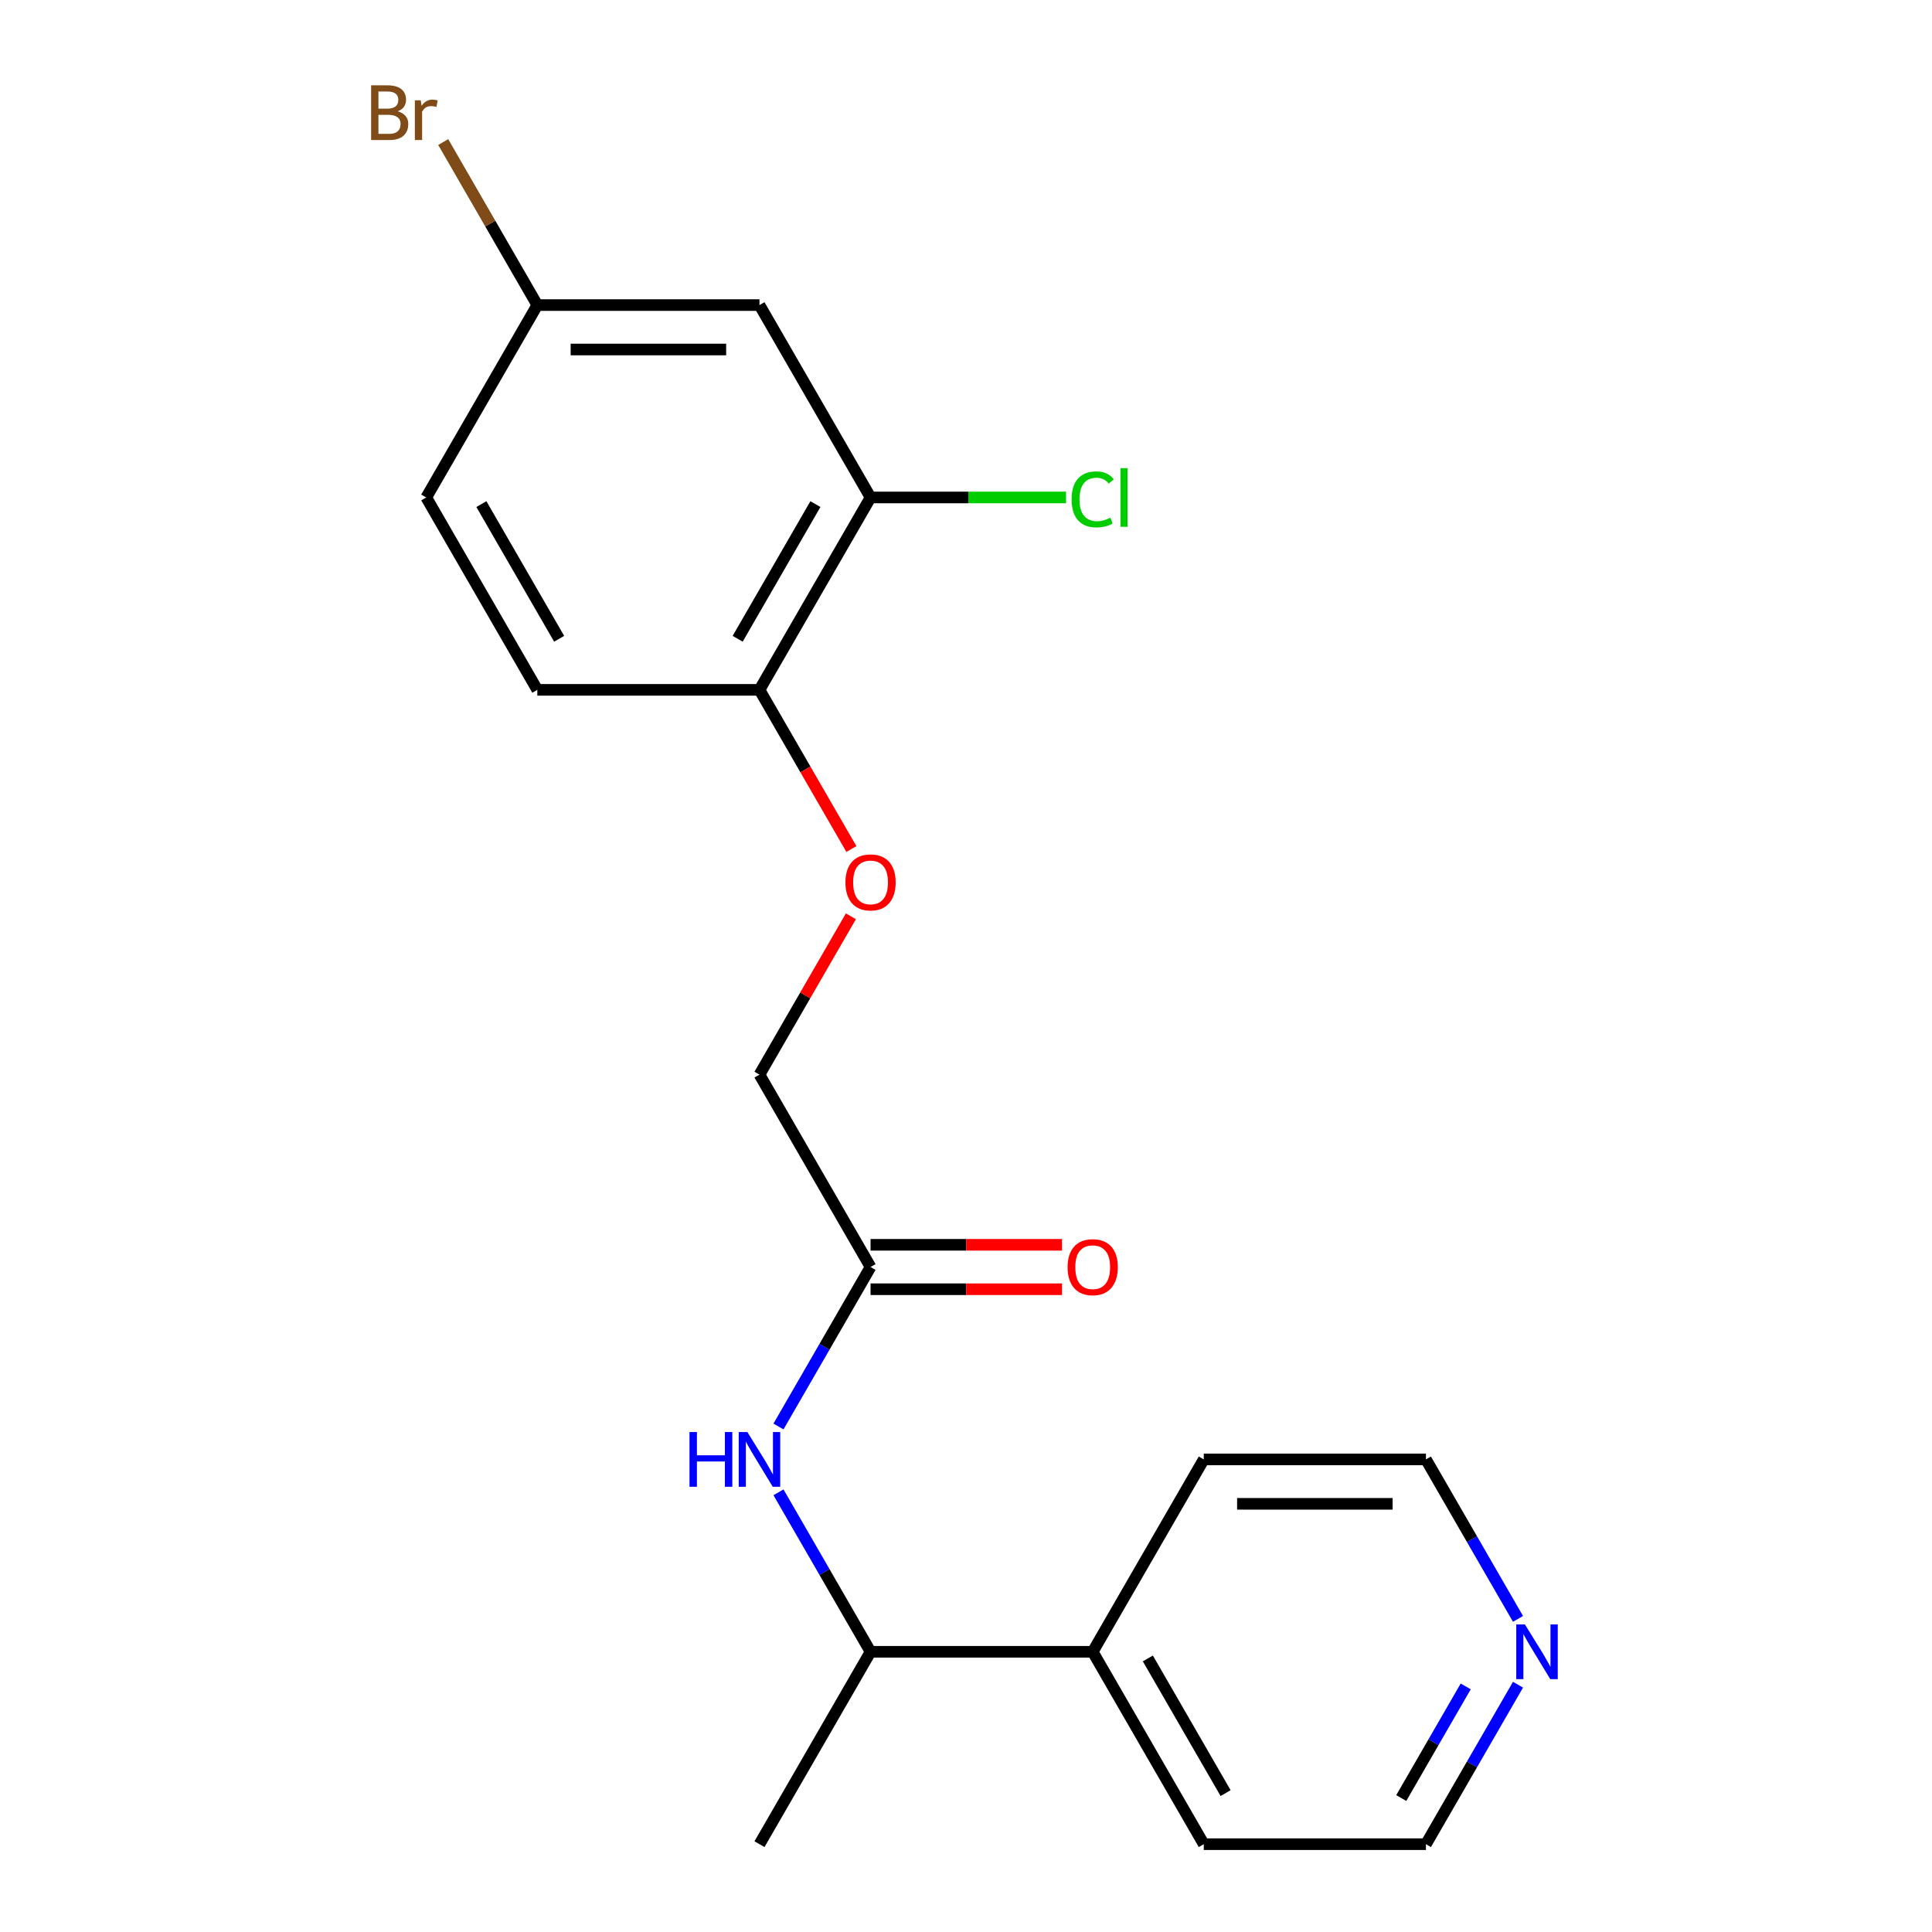 <?xml version='1.0' encoding='iso-8859-1'?>
<svg version='1.1' baseProfile='full'
              xmlns='http://www.w3.org/2000/svg'
                      xmlns:rdkit='http://www.rdkit.org/xml'
                      xmlns:xlink='http://www.w3.org/1999/xlink'
                  xml:space='preserve'
width='1000px' height='1000px' viewBox='0 0 1000 1000'>
<!-- END OF HEADER -->
<rect style='opacity:1.0;fill:#FFFFFF;stroke:none' width='1000' height='1000' x='0' y='0'> </rect>
<path class='bond-1' d='M 402.939,738.351 L 426.768,697.078' style='fill:none;fill-rule:evenodd;stroke:#0000FF;stroke-width:6px;stroke-linecap:butt;stroke-linejoin:miter;stroke-opacity:1' />
<path class='bond-1' d='M 426.768,697.078 L 450.597,655.805' style='fill:none;fill-rule:evenodd;stroke:#000000;stroke-width:6px;stroke-linecap:butt;stroke-linejoin:miter;stroke-opacity:1' />
<path class='bond-4' d='M 402.939,772.42 L 426.768,813.693' style='fill:none;fill-rule:evenodd;stroke:#0000FF;stroke-width:6px;stroke-linecap:butt;stroke-linejoin:miter;stroke-opacity:1' />
<path class='bond-4' d='M 426.768,813.693 L 450.597,854.965' style='fill:none;fill-rule:evenodd;stroke:#000000;stroke-width:6px;stroke-linecap:butt;stroke-linejoin:miter;stroke-opacity:1' />
<path class='bond-0' d='M 450.597,257.485 L 393.104,357.065' style='fill:none;fill-rule:evenodd;stroke:#000000;stroke-width:6px;stroke-linecap:butt;stroke-linejoin:miter;stroke-opacity:1' />
<path class='bond-0' d='M 422.057,260.923 L 381.812,330.629' style='fill:none;fill-rule:evenodd;stroke:#000000;stroke-width:6px;stroke-linecap:butt;stroke-linejoin:miter;stroke-opacity:1' />
<path class='bond-2' d='M 450.597,257.485 L 393.104,157.905' style='fill:none;fill-rule:evenodd;stroke:#000000;stroke-width:6px;stroke-linecap:butt;stroke-linejoin:miter;stroke-opacity:1' />
<path class='bond-12' d='M 450.597,257.485 L 501.192,257.485' style='fill:none;fill-rule:evenodd;stroke:#000000;stroke-width:6px;stroke-linecap:butt;stroke-linejoin:miter;stroke-opacity:1' />
<path class='bond-12' d='M 501.192,257.485 L 551.787,257.485' style='fill:none;fill-rule:evenodd;stroke:#00CC00;stroke-width:6px;stroke-linecap:butt;stroke-linejoin:miter;stroke-opacity:1' />
<path class='bond-7' d='M 450.597,667.304 L 500.152,667.304' style='fill:none;fill-rule:evenodd;stroke:#000000;stroke-width:6px;stroke-linecap:butt;stroke-linejoin:miter;stroke-opacity:1' />
<path class='bond-7' d='M 500.152,667.304 L 549.707,667.304' style='fill:none;fill-rule:evenodd;stroke:#FF0000;stroke-width:6px;stroke-linecap:butt;stroke-linejoin:miter;stroke-opacity:1' />
<path class='bond-7' d='M 450.597,644.307 L 500.152,644.307' style='fill:none;fill-rule:evenodd;stroke:#000000;stroke-width:6px;stroke-linecap:butt;stroke-linejoin:miter;stroke-opacity:1' />
<path class='bond-7' d='M 500.152,644.307 L 549.707,644.307' style='fill:none;fill-rule:evenodd;stroke:#FF0000;stroke-width:6px;stroke-linecap:butt;stroke-linejoin:miter;stroke-opacity:1' />
<path class='bond-11' d='M 450.597,655.805 L 393.104,556.225' style='fill:none;fill-rule:evenodd;stroke:#000000;stroke-width:6px;stroke-linecap:butt;stroke-linejoin:miter;stroke-opacity:1' />
<path class='bond-21' d='M 393.104,157.905 L 278.119,157.905' style='fill:none;fill-rule:evenodd;stroke:#000000;stroke-width:6px;stroke-linecap:butt;stroke-linejoin:miter;stroke-opacity:1' />
<path class='bond-21' d='M 375.856,180.902 L 295.367,180.902' style='fill:none;fill-rule:evenodd;stroke:#000000;stroke-width:6px;stroke-linecap:butt;stroke-linejoin:miter;stroke-opacity:1' />
<path class='bond-3' d='M 393.104,357.065 L 416.887,398.258' style='fill:none;fill-rule:evenodd;stroke:#000000;stroke-width:6px;stroke-linecap:butt;stroke-linejoin:miter;stroke-opacity:1' />
<path class='bond-3' d='M 416.887,398.258 L 440.669,439.45' style='fill:none;fill-rule:evenodd;stroke:#FF0000;stroke-width:6px;stroke-linecap:butt;stroke-linejoin:miter;stroke-opacity:1' />
<path class='bond-9' d='M 393.104,357.065 L 278.119,357.065' style='fill:none;fill-rule:evenodd;stroke:#000000;stroke-width:6px;stroke-linecap:butt;stroke-linejoin:miter;stroke-opacity:1' />
<path class='bond-8' d='M 450.597,854.965 L 565.582,854.965' style='fill:none;fill-rule:evenodd;stroke:#000000;stroke-width:6px;stroke-linecap:butt;stroke-linejoin:miter;stroke-opacity:1' />
<path class='bond-17' d='M 450.597,854.965 L 393.104,954.545' style='fill:none;fill-rule:evenodd;stroke:#000000;stroke-width:6px;stroke-linecap:butt;stroke-linejoin:miter;stroke-opacity:1' />
<path class='bond-5' d='M 440.415,474.28 L 416.76,515.252' style='fill:none;fill-rule:evenodd;stroke:#FF0000;stroke-width:6px;stroke-linecap:butt;stroke-linejoin:miter;stroke-opacity:1' />
<path class='bond-5' d='M 416.76,515.252 L 393.104,556.225' style='fill:none;fill-rule:evenodd;stroke:#000000;stroke-width:6px;stroke-linecap:butt;stroke-linejoin:miter;stroke-opacity:1' />
<path class='bond-6' d='M 785.717,872 L 761.888,913.273' style='fill:none;fill-rule:evenodd;stroke:#0000FF;stroke-width:6px;stroke-linecap:butt;stroke-linejoin:miter;stroke-opacity:1' />
<path class='bond-6' d='M 761.888,913.273 L 738.06,954.545' style='fill:none;fill-rule:evenodd;stroke:#000000;stroke-width:6px;stroke-linecap:butt;stroke-linejoin:miter;stroke-opacity:1' />
<path class='bond-6' d='M 758.653,872.883 L 741.972,901.774' style='fill:none;fill-rule:evenodd;stroke:#0000FF;stroke-width:6px;stroke-linecap:butt;stroke-linejoin:miter;stroke-opacity:1' />
<path class='bond-6' d='M 741.972,901.774 L 725.292,930.665' style='fill:none;fill-rule:evenodd;stroke:#000000;stroke-width:6px;stroke-linecap:butt;stroke-linejoin:miter;stroke-opacity:1' />
<path class='bond-20' d='M 785.717,837.931 L 761.888,796.658' style='fill:none;fill-rule:evenodd;stroke:#0000FF;stroke-width:6px;stroke-linecap:butt;stroke-linejoin:miter;stroke-opacity:1' />
<path class='bond-20' d='M 761.888,796.658 L 738.06,755.385' style='fill:none;fill-rule:evenodd;stroke:#000000;stroke-width:6px;stroke-linecap:butt;stroke-linejoin:miter;stroke-opacity:1' />
<path class='bond-18' d='M 565.582,854.965 L 623.074,755.385' style='fill:none;fill-rule:evenodd;stroke:#000000;stroke-width:6px;stroke-linecap:butt;stroke-linejoin:miter;stroke-opacity:1' />
<path class='bond-19' d='M 565.582,854.965 L 623.074,954.545' style='fill:none;fill-rule:evenodd;stroke:#000000;stroke-width:6px;stroke-linecap:butt;stroke-linejoin:miter;stroke-opacity:1' />
<path class='bond-19' d='M 594.122,858.404 L 634.367,928.11' style='fill:none;fill-rule:evenodd;stroke:#000000;stroke-width:6px;stroke-linecap:butt;stroke-linejoin:miter;stroke-opacity:1' />
<path class='bond-13' d='M 278.119,357.065 L 220.626,257.485' style='fill:none;fill-rule:evenodd;stroke:#000000;stroke-width:6px;stroke-linecap:butt;stroke-linejoin:miter;stroke-opacity:1' />
<path class='bond-13' d='M 289.411,330.629 L 249.166,260.923' style='fill:none;fill-rule:evenodd;stroke:#000000;stroke-width:6px;stroke-linecap:butt;stroke-linejoin:miter;stroke-opacity:1' />
<path class='bond-10' d='M 278.119,157.905 L 220.626,257.485' style='fill:none;fill-rule:evenodd;stroke:#000000;stroke-width:6px;stroke-linecap:butt;stroke-linejoin:miter;stroke-opacity:1' />
<path class='bond-14' d='M 278.119,157.905 L 253.76,115.714' style='fill:none;fill-rule:evenodd;stroke:#000000;stroke-width:6px;stroke-linecap:butt;stroke-linejoin:miter;stroke-opacity:1' />
<path class='bond-14' d='M 253.76,115.714 L 229.401,73.523' style='fill:none;fill-rule:evenodd;stroke:#7F4C19;stroke-width:6px;stroke-linecap:butt;stroke-linejoin:miter;stroke-opacity:1' />
<path class='bond-15' d='M 738.06,954.545 L 623.074,954.545' style='fill:none;fill-rule:evenodd;stroke:#000000;stroke-width:6px;stroke-linecap:butt;stroke-linejoin:miter;stroke-opacity:1' />
<path class='bond-16' d='M 738.06,755.385 L 623.074,755.385' style='fill:none;fill-rule:evenodd;stroke:#000000;stroke-width:6px;stroke-linecap:butt;stroke-linejoin:miter;stroke-opacity:1' />
<path class='bond-16' d='M 720.812,778.382 L 640.322,778.382' style='fill:none;fill-rule:evenodd;stroke:#000000;stroke-width:6px;stroke-linecap:butt;stroke-linejoin:miter;stroke-opacity:1' />
<path  class='atom-0' d='M 356.884 741.225
L 360.724 741.225
L 360.724 753.265
L 375.204 753.265
L 375.204 741.225
L 379.044 741.225
L 379.044 769.545
L 375.204 769.545
L 375.204 756.465
L 360.724 756.465
L 360.724 769.545
L 356.884 769.545
L 356.884 741.225
' fill='#0000FF'/>
<path  class='atom-0' d='M 386.844 741.225
L 396.124 756.225
Q 397.044 757.705, 398.524 760.385
Q 400.004 763.065, 400.084 763.225
L 400.084 741.225
L 403.844 741.225
L 403.844 769.545
L 399.964 769.545
L 390.004 753.145
Q 388.844 751.225, 387.604 749.025
Q 386.404 746.825, 386.044 746.145
L 386.044 769.545
L 382.364 769.545
L 382.364 741.225
L 386.844 741.225
' fill='#0000FF'/>
<path  class='atom-6' d='M 437.597 456.725
Q 437.597 449.925, 440.957 446.125
Q 444.317 442.325, 450.597 442.325
Q 456.877 442.325, 460.237 446.125
Q 463.597 449.925, 463.597 456.725
Q 463.597 463.605, 460.197 467.525
Q 456.797 471.405, 450.597 471.405
Q 444.357 471.405, 440.957 467.525
Q 437.597 463.645, 437.597 456.725
M 450.597 468.205
Q 454.917 468.205, 457.237 465.325
Q 459.597 462.405, 459.597 456.725
Q 459.597 451.165, 457.237 448.365
Q 454.917 445.525, 450.597 445.525
Q 446.277 445.525, 443.917 448.325
Q 441.597 451.125, 441.597 456.725
Q 441.597 462.445, 443.917 465.325
Q 446.277 468.205, 450.597 468.205
' fill='#FF0000'/>
<path  class='atom-7' d='M 789.292 840.805
L 798.572 855.805
Q 799.492 857.285, 800.972 859.965
Q 802.452 862.645, 802.532 862.805
L 802.532 840.805
L 806.292 840.805
L 806.292 869.125
L 802.412 869.125
L 792.452 852.725
Q 791.292 850.805, 790.052 848.605
Q 788.852 846.405, 788.492 845.725
L 788.492 869.125
L 784.812 869.125
L 784.812 840.805
L 789.292 840.805
' fill='#0000FF'/>
<path  class='atom-8' d='M 552.582 655.885
Q 552.582 649.085, 555.942 645.285
Q 559.302 641.485, 565.582 641.485
Q 571.862 641.485, 575.222 645.285
Q 578.582 649.085, 578.582 655.885
Q 578.582 662.765, 575.182 666.685
Q 571.782 670.565, 565.582 670.565
Q 559.342 670.565, 555.942 666.685
Q 552.582 662.805, 552.582 655.885
M 565.582 667.365
Q 569.902 667.365, 572.222 664.485
Q 574.582 661.565, 574.582 655.885
Q 574.582 650.325, 572.222 647.525
Q 569.902 644.685, 565.582 644.685
Q 561.262 644.685, 558.902 647.485
Q 556.582 650.285, 556.582 655.885
Q 556.582 661.605, 558.902 664.485
Q 561.262 667.365, 565.582 667.365
' fill='#FF0000'/>
<path  class='atom-13' d='M 554.662 258.465
Q 554.662 251.425, 557.942 247.745
Q 561.262 244.025, 567.542 244.025
Q 573.382 244.025, 576.502 248.145
L 573.862 250.305
Q 571.582 247.305, 567.542 247.305
Q 563.262 247.305, 560.982 250.185
Q 558.742 253.025, 558.742 258.465
Q 558.742 264.065, 561.062 266.945
Q 563.422 269.825, 567.982 269.825
Q 571.102 269.825, 574.742 267.945
L 575.862 270.945
Q 574.382 271.905, 572.142 272.465
Q 569.902 273.025, 567.422 273.025
Q 561.262 273.025, 557.942 269.265
Q 554.662 265.505, 554.662 258.465
' fill='#00CC00'/>
<path  class='atom-13' d='M 579.942 242.305
L 583.622 242.305
L 583.622 272.665
L 579.942 272.665
L 579.942 242.305
' fill='#00CC00'/>
<path  class='atom-15' d='M 205.846 57.605
Q 208.566 58.365, 209.926 60.045
Q 211.326 61.685, 211.326 64.125
Q 211.326 68.045, 208.806 70.285
Q 206.326 72.485, 201.606 72.485
L 192.086 72.485
L 192.086 44.165
L 200.446 44.165
Q 205.286 44.165, 207.726 46.125
Q 210.166 48.085, 210.166 51.685
Q 210.166 55.965, 205.846 57.605
M 195.886 47.365
L 195.886 56.245
L 200.446 56.245
Q 203.246 56.245, 204.686 55.125
Q 206.166 53.965, 206.166 51.685
Q 206.166 47.365, 200.446 47.365
L 195.886 47.365
M 201.606 69.285
Q 204.366 69.285, 205.846 67.965
Q 207.326 66.645, 207.326 64.125
Q 207.326 61.805, 205.686 60.645
Q 204.086 59.445, 201.006 59.445
L 195.886 59.445
L 195.886 69.285
L 201.606 69.285
' fill='#7F4C19'/>
<path  class='atom-15' d='M 217.766 51.925
L 218.206 54.765
Q 220.366 51.565, 223.886 51.565
Q 225.006 51.565, 226.526 51.965
L 225.926 55.325
Q 224.206 54.925, 223.246 54.925
Q 221.566 54.925, 220.446 55.605
Q 219.366 56.245, 218.486 57.805
L 218.486 72.485
L 214.726 72.485
L 214.726 51.925
L 217.766 51.925
' fill='#7F4C19'/>
</svg>
